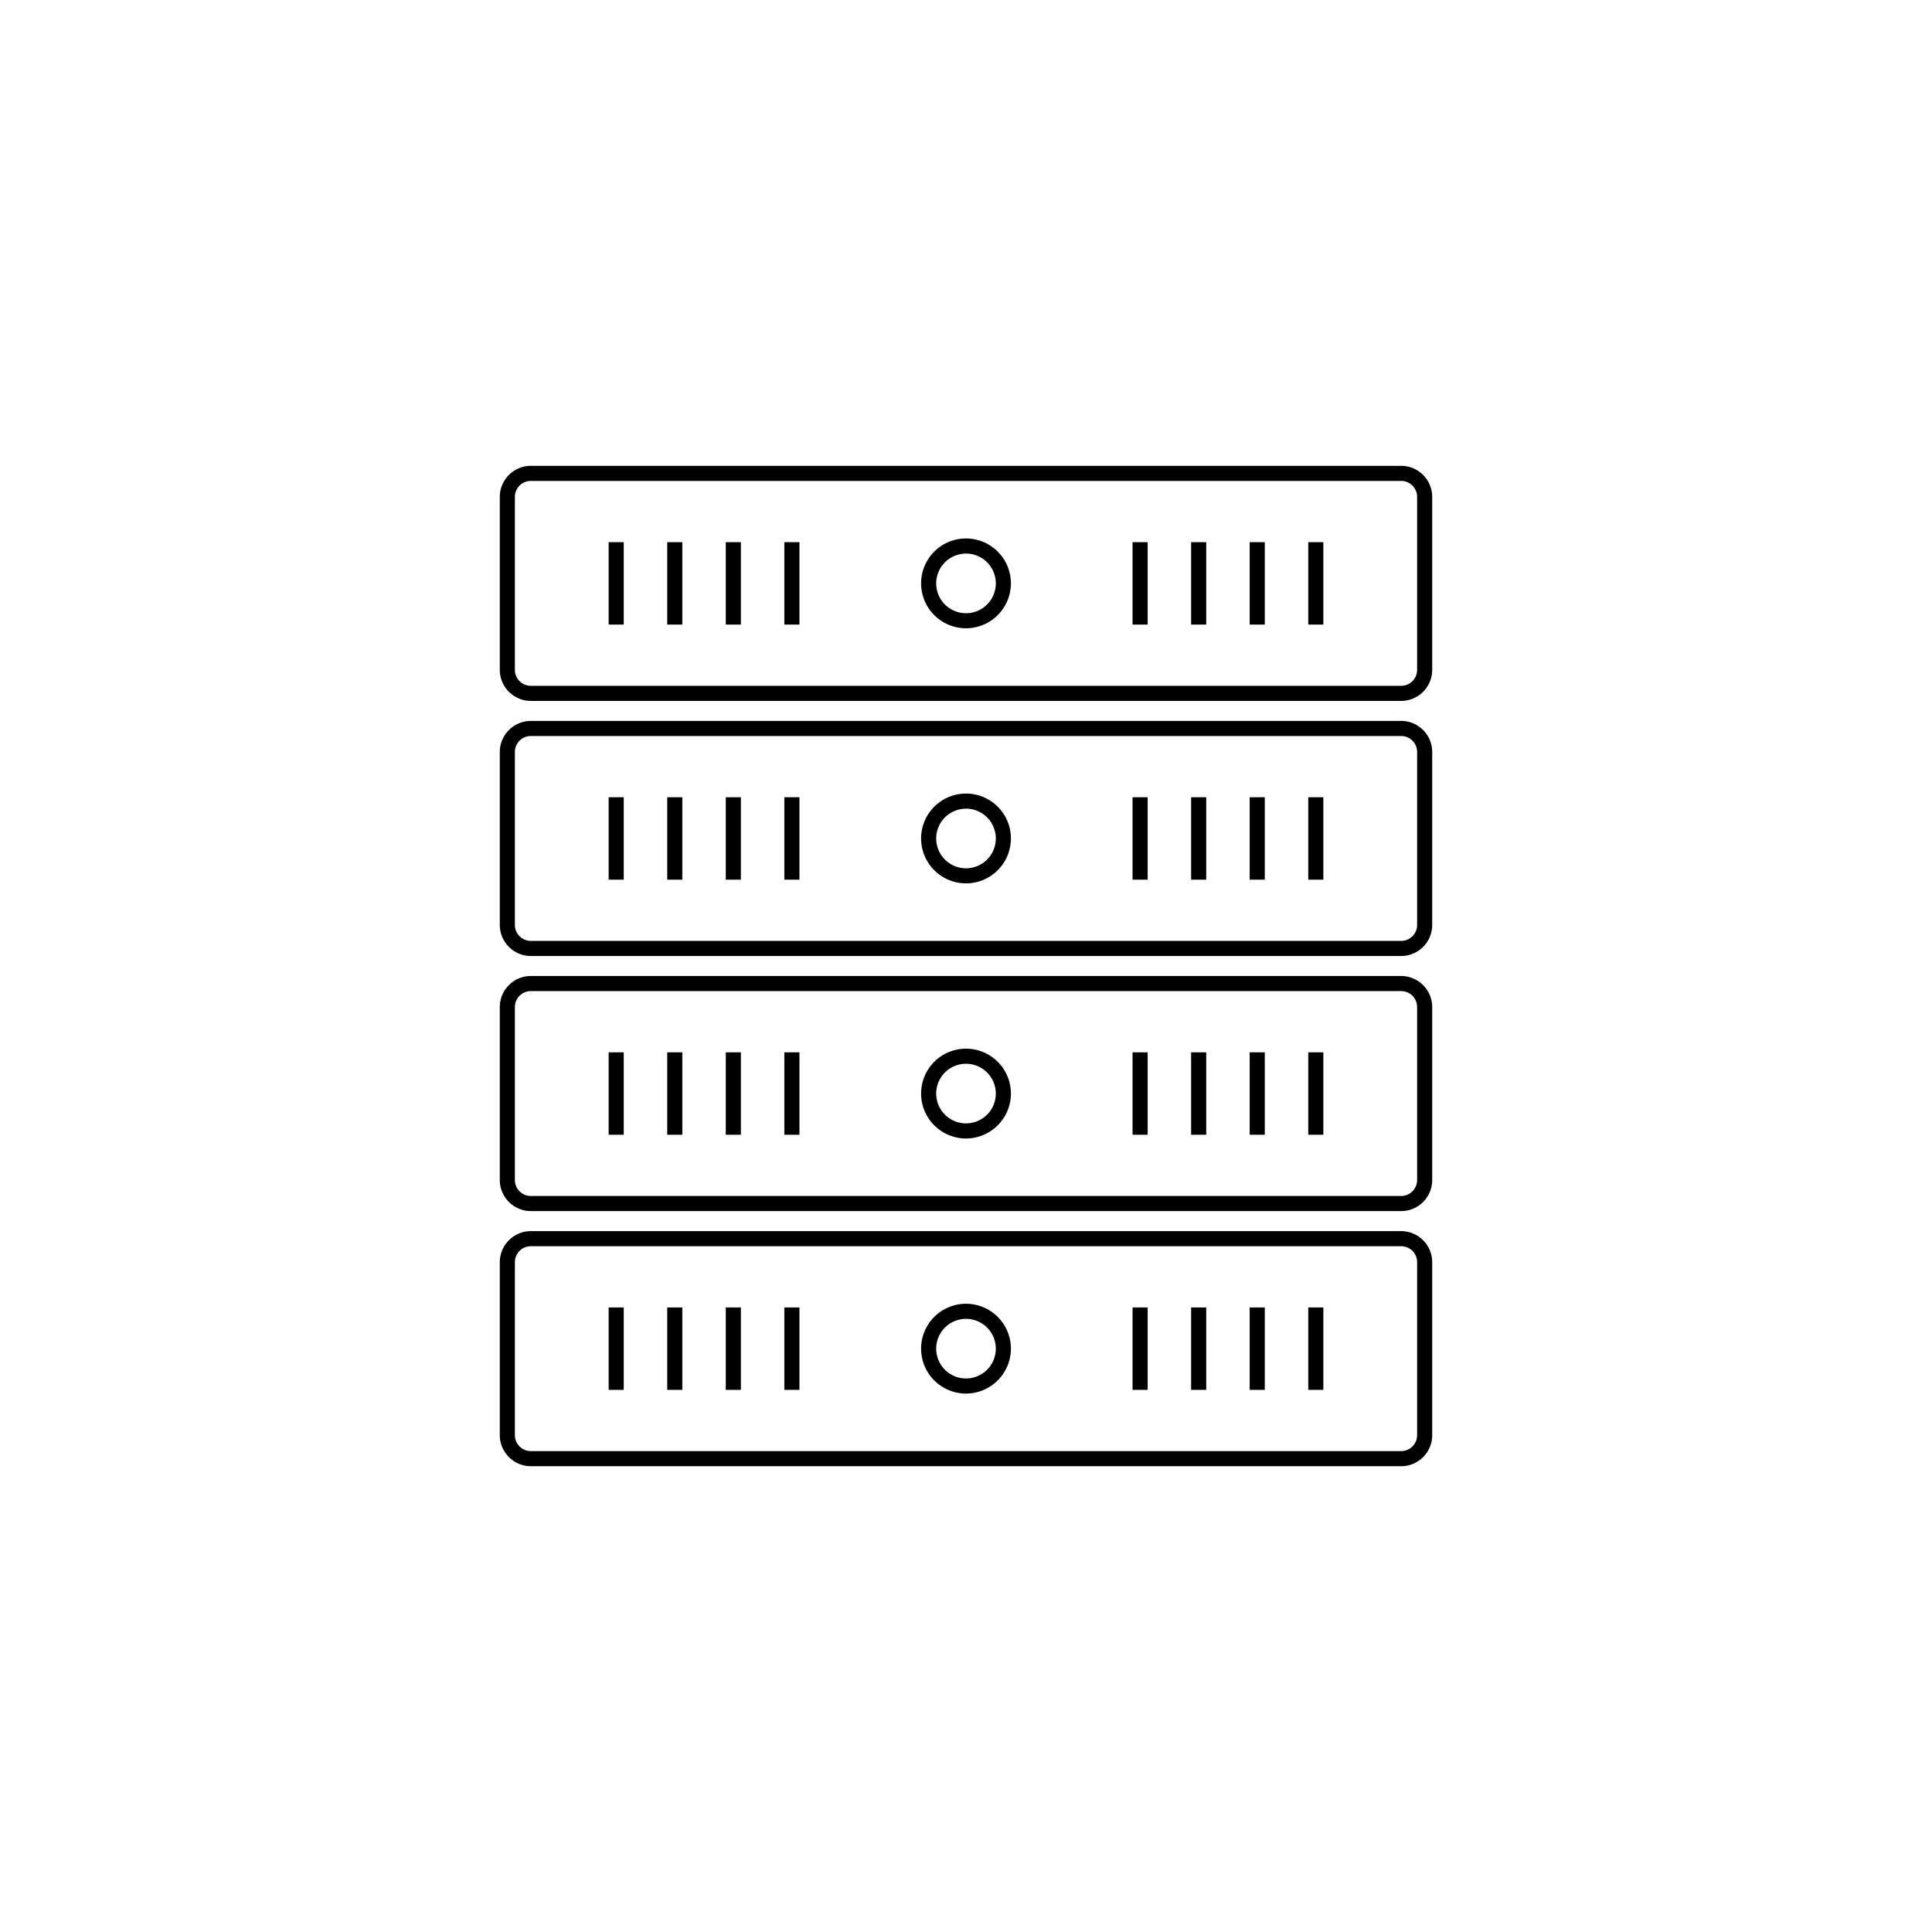<svg id="Layer_1" data-name="Layer 1" xmlns="http://www.w3.org/2000/svg" viewBox="0 0 51.2 51.2"><path d="M37.132,38.856H14.068a.825.825,0,0,1-.823-.823v-4.584a.825.825,0,0,1,.823-.823H37.132a.824.824,0,0,1,.823.823v4.584a.823.823,0,0,1-.823.823ZM14.068,33.026a.423.423,0,0,0-.423.423v4.584a.423.423,0,0,0,.423.423H37.132a.423.423,0,0,0,.423-.423v-4.584a.423.423,0,0,0-.423-.423Z"/><rect x="16.13" y="34.649" width="0.4" height="2.184"/><rect x="17.682" y="34.649" width="0.4" height="2.184"/><rect x="19.234" y="34.649" width="0.4" height="2.184"/><rect x="20.786" y="34.649" width="0.4" height="2.184"/><rect x="30.014" y="34.649" width="0.4" height="2.184"/><rect x="31.566" y="34.649" width="0.4" height="2.184"/><rect x="33.118" y="34.649" width="0.4" height="2.184"/><rect x="34.67" y="34.649" width="0.4" height="2.184"/><path d="M25.6,36.931a1.19,1.19,0,1,1,1.19-1.19A1.192,1.192,0,0,1,25.6,36.931Zm0-1.98a.79.79,0,1,0,.79.79A.79.79,0,0,0,25.6,34.951Z"/><path d="M37.132,32.095H14.068a.825.825,0,0,1-.823-.823v-4.584a.825.825,0,0,1,.823-.823H37.132a.824.824,0,0,1,.823.823v4.584a.823.823,0,0,1-.823.823ZM14.068,26.265a.423.423,0,0,0-.423.423v4.584a.423.423,0,0,0,.423.423H37.132a.423.423,0,0,0,.423-.423v-4.584a.423.423,0,0,0-.423-.423Z"/><rect x="16.13" y="27.888" width="0.4" height="2.184"/><rect x="17.682" y="27.888" width="0.4" height="2.184"/><rect x="19.234" y="27.888" width="0.4" height="2.184"/><rect x="20.786" y="27.888" width="0.4" height="2.184"/><rect x="30.014" y="27.888" width="0.4" height="2.184"/><rect x="31.566" y="27.888" width="0.4" height="2.184"/><rect x="33.118" y="27.888" width="0.4" height="2.184"/><rect x="34.67" y="27.888" width="0.4" height="2.184"/><path d="M25.6,30.171a1.19,1.19,0,1,1,1.19-1.19A1.192,1.192,0,0,1,25.6,30.171Zm0-1.98a.79.79,0,1,0,.79.79A.79.79,0,0,0,25.6,28.191Z"/><path d="M37.132,25.335H14.068a.825.825,0,0,1-.823-.823v-4.584a.825.825,0,0,1,.823-.823H37.132a.824.824,0,0,1,.823.823v4.584a.824.824,0,0,1-.823.823ZM14.068,19.505a.423.423,0,0,0-.423.423v4.584a.423.423,0,0,0,.423.423H37.132a.423.423,0,0,0,.423-.423v-4.584a.423.423,0,0,0-.423-.423Z"/><rect x="16.13" y="21.128" width="0.4" height="2.184"/><rect x="17.682" y="21.128" width="0.4" height="2.184"/><rect x="19.234" y="21.128" width="0.4" height="2.184"/><rect x="20.786" y="21.128" width="0.4" height="2.184"/><rect x="30.014" y="21.128" width="0.4" height="2.184"/><rect x="31.566" y="21.128" width="0.4" height="2.184"/><rect x="33.118" y="21.128" width="0.4" height="2.184"/><rect x="34.67" y="21.128" width="0.4" height="2.184"/><path d="M25.6,23.41a1.19,1.19,0,1,1,1.19-1.19A1.191,1.191,0,0,1,25.6,23.41Zm0-1.979a.79.79,0,1,0,.79.79A.79.79,0,0,0,25.6,21.43Z"/><path d="M37.132,18.575H14.068a.825.825,0,0,1-.823-.823v-4.584a.825.825,0,0,1,.823-.823H37.132a.824.824,0,0,1,.823.823v4.584a.824.824,0,0,1-.823.823ZM14.068,12.745a.423.423,0,0,0-.423.423v4.584a.423.423,0,0,0,.423.423H37.132a.423.423,0,0,0,.423-.423v-4.584a.423.423,0,0,0-.423-.423Z"/><rect x="16.13" y="14.368" width="0.4" height="2.184"/><rect x="17.682" y="14.368" width="0.4" height="2.184"/><rect x="19.234" y="14.368" width="0.4" height="2.184"/><rect x="20.786" y="14.368" width="0.4" height="2.184"/><rect x="30.014" y="14.368" width="0.4" height="2.184"/><rect x="31.566" y="14.368" width="0.4" height="2.184"/><rect x="33.118" y="14.368" width="0.4" height="2.184"/><rect x="34.67" y="14.368" width="0.4" height="2.184"/><path d="M25.6,16.65a1.19,1.19,0,1,1,1.19-1.19A1.191,1.191,0,0,1,25.6,16.65Zm0-1.979a.79.79,0,1,0,.79.79A.79.79,0,0,0,25.6,14.67Z"/></svg>